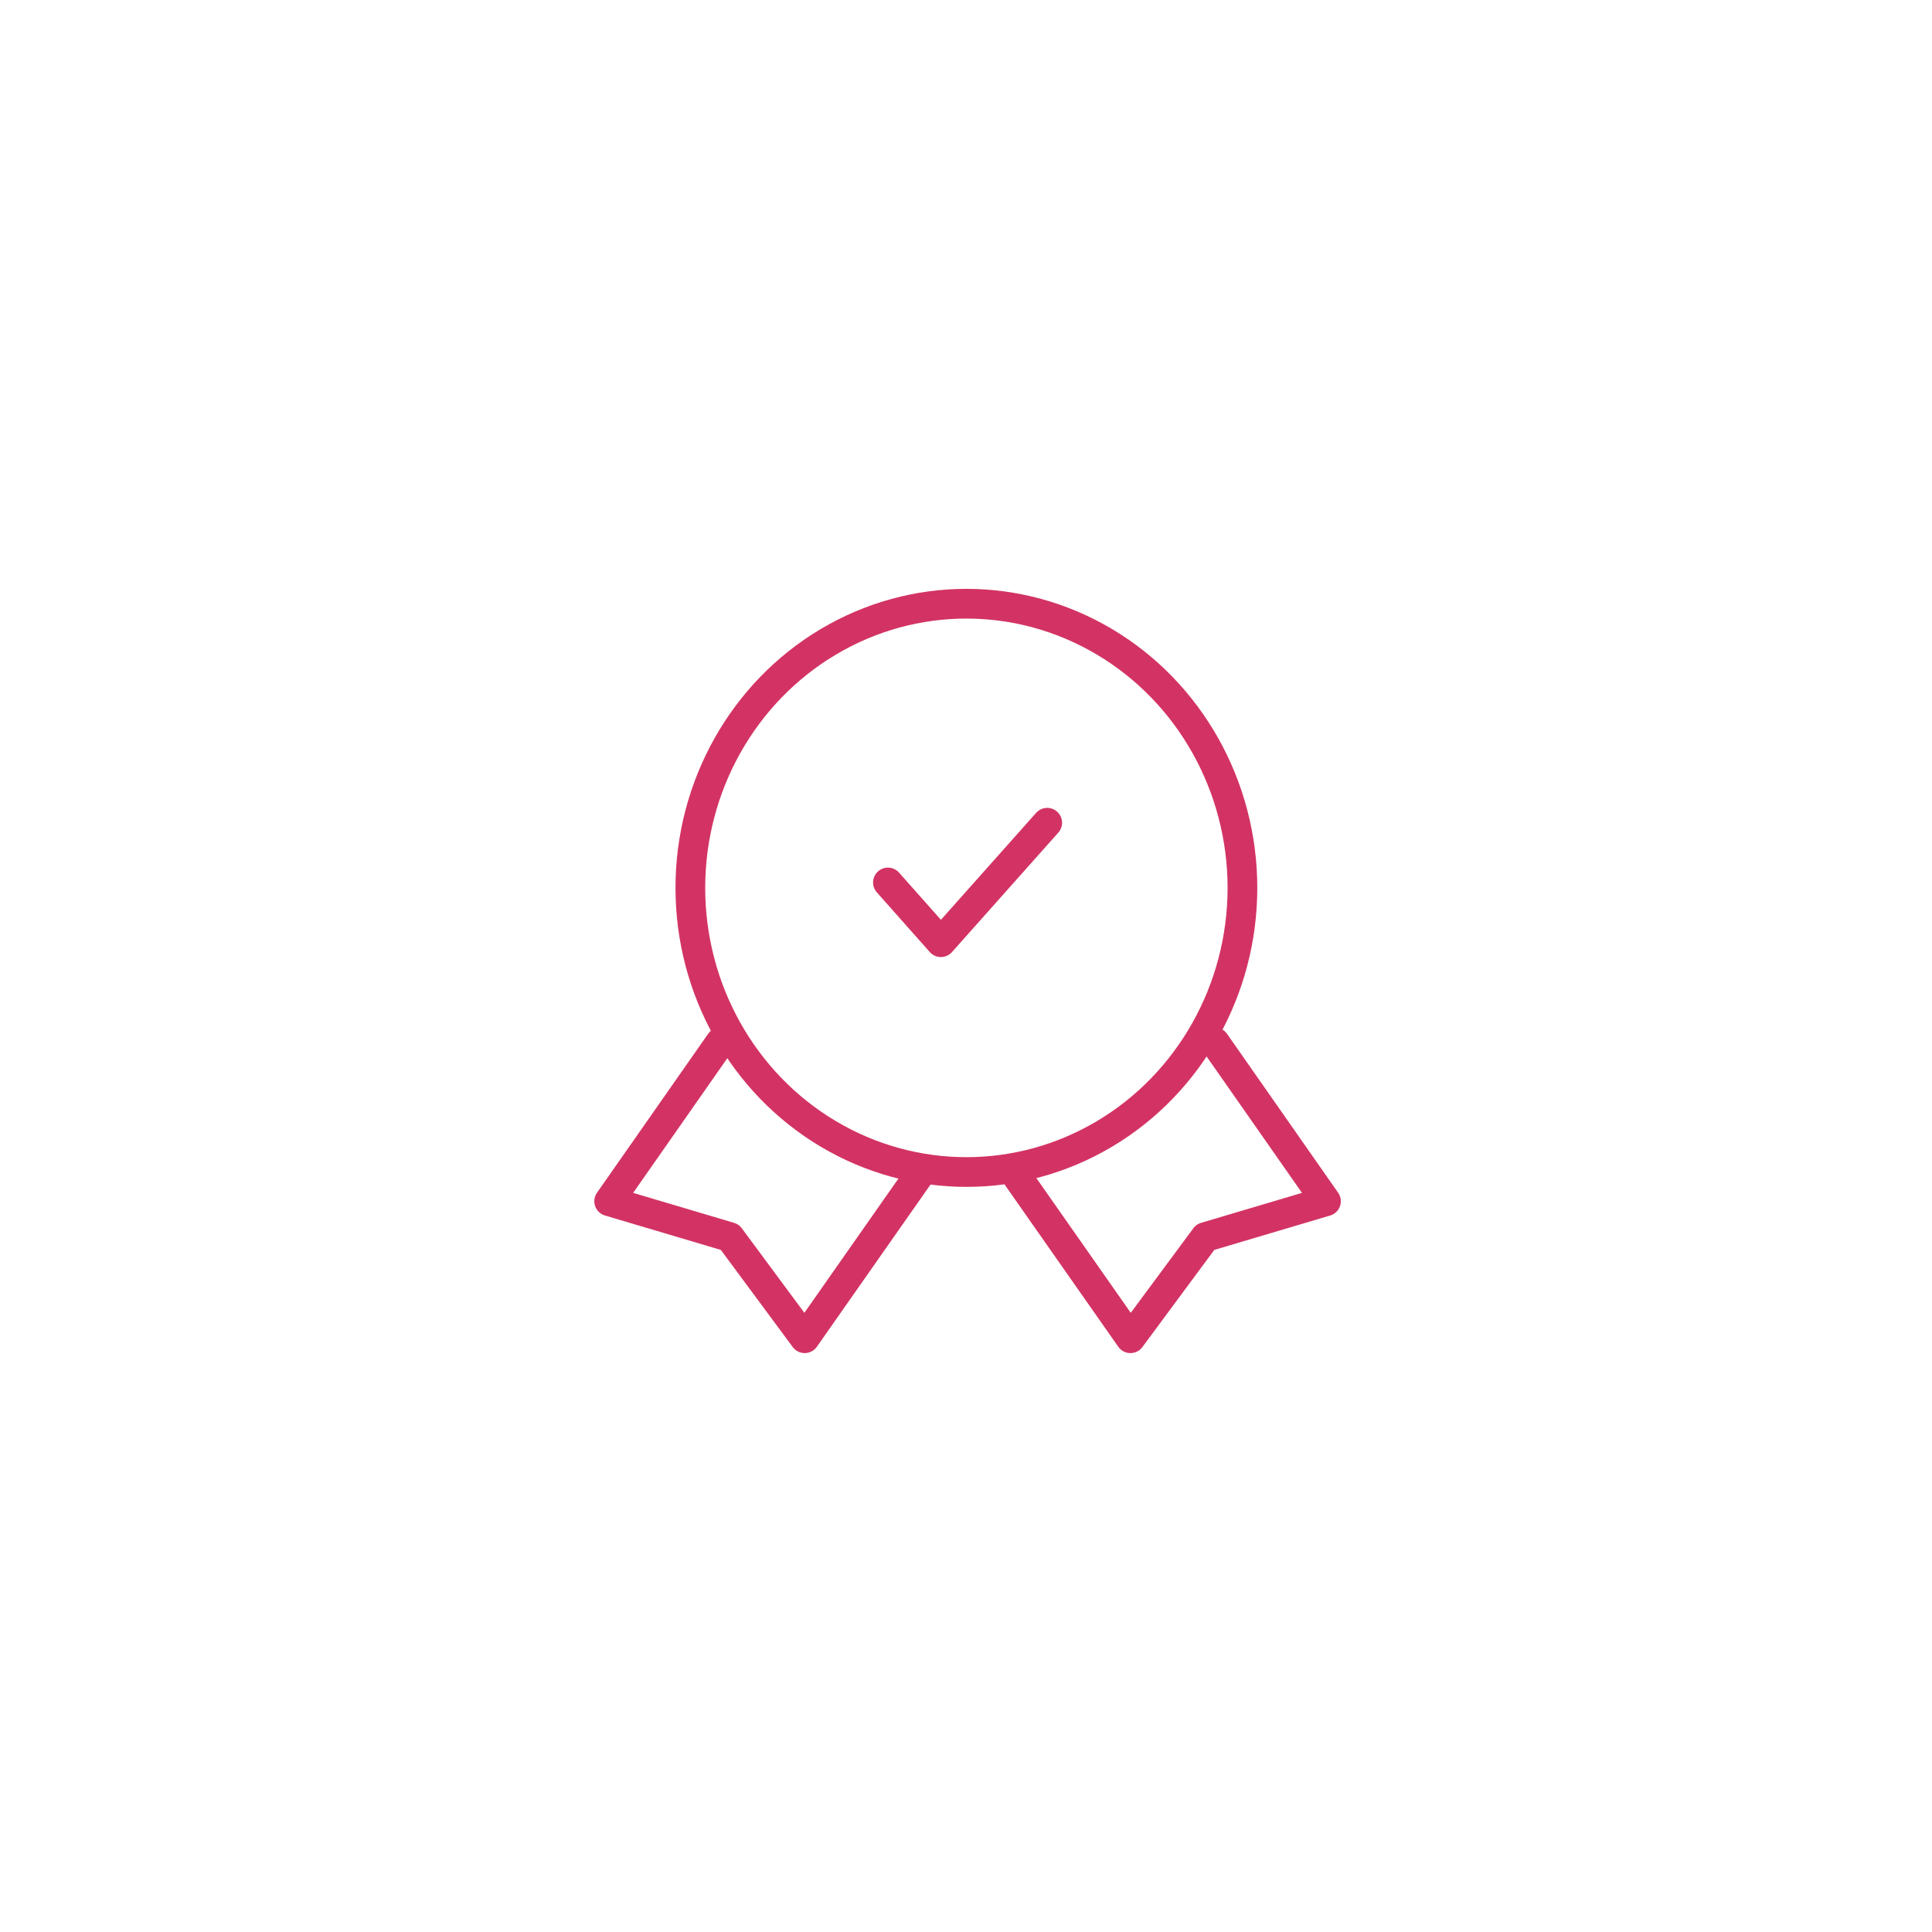 <svg xmlns="http://www.w3.org/2000/svg" width="130.033" height="130.033" viewBox="0 0 130.033 130.033">
  <g id="oem-whychoose-icon4" transform="translate(-262 -934.285)">
    <path id="Path_412" data-name="Path 412" d="M65.016,0A65.016,65.016,0,1,1,0,65.016,65.016,65.016,0,0,1,65.016,0Z" transform="translate(262 934.285)" fill="rgba(211,51,100,0)"/>
    <g id="quality-5-svgrepo-com" transform="translate(303 974.918)">
      <path id="secondary" d="M10,12.52l3.565,4.02L20.721,8.5" transform="translate(8.762 6.241)" fill="none" stroke="#d33364" stroke-linecap="round" stroke-linejoin="round" stroke-width="2"/>
      <path id="primary" d="M10.478,13.57,3,24.264l8.121,2.412,5.039,6.808,7.719-11.016" transform="translate(-3 15.953)" fill="none" stroke="#d33364" stroke-linecap="round" stroke-linejoin="round" stroke-width="2"/>
      <path id="primary-2" data-name="primary" d="M26.611,13.57l7.478,10.694-8.121,2.412-5.039,6.808L13.21,22.468" transform="translate(14.155 15.953)" fill="none" stroke="#d33364" stroke-linecap="round" stroke-linejoin="round" stroke-width="2"/>
      <ellipse id="primary-3" data-name="primary" cx="18.579" cy="19.125" rx="18.579" ry="19.125" transform="translate(5.464)" fill="none" stroke="#d33364" stroke-linecap="round" stroke-linejoin="round" stroke-width="2"/>
    </g>
  </g>
</svg>
